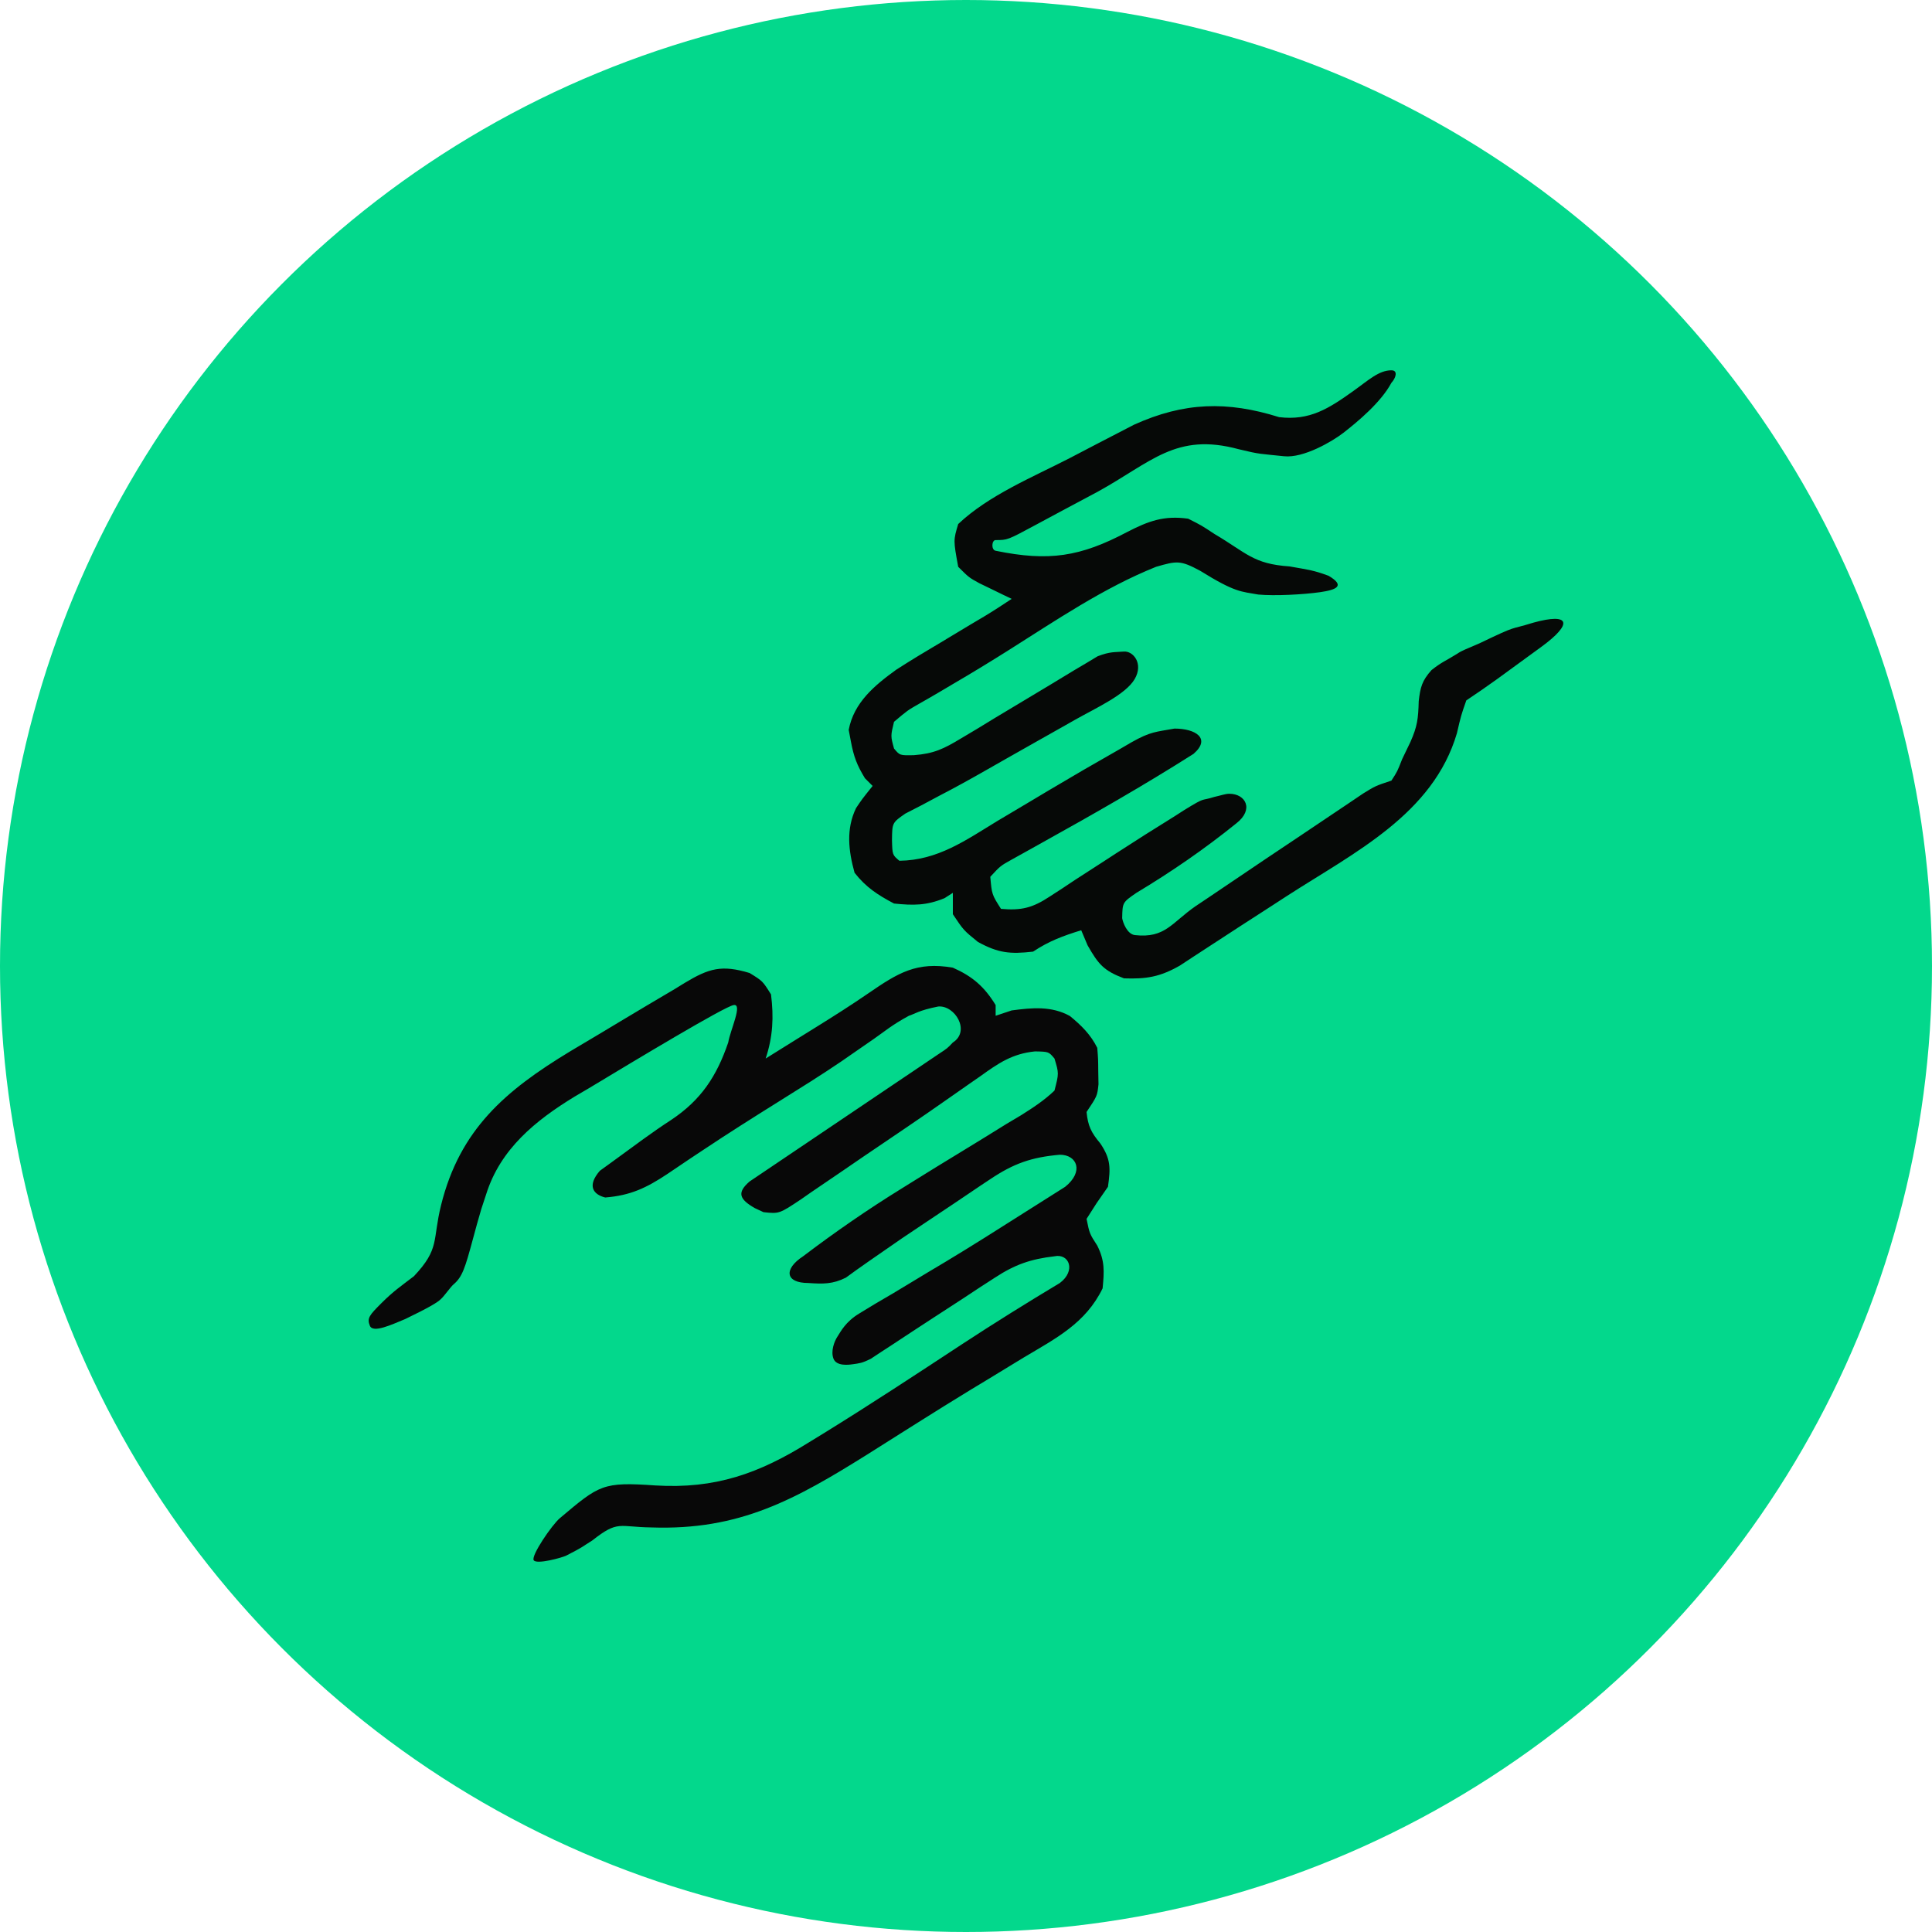 <svg xmlns="http://www.w3.org/2000/svg" fill="none" viewBox="0 0 1200 1200" height="1200" width="1200">
<circle fill="#03D88C" r="600" cy="600" cx="600"></circle>
<path fill="#080808" d="M465.599 604.353C473.697 609.333 473.697 609.333 478.887 617.633C480.67 631.709 480.056 644.006 475.565 657.47C481.248 653.929 486.93 650.387 492.61 646.841C497.467 643.814 502.329 640.793 507.195 637.78C518.103 631.007 528.866 624.169 539.449 616.893C557.878 604.242 569.297 597.15 591.835 601.033C604.1 606.481 611.397 612.836 618.411 624.272C618.411 626.463 618.411 628.654 618.411 630.912C621.699 629.816 624.988 628.721 628.377 627.592C641.02 625.907 653.12 624.734 664.542 631.067C671.695 636.952 677.361 642.502 681.528 650.831C682.086 657.665 682.086 657.665 682.151 665.562C682.198 668.16 682.245 670.758 682.294 673.434C681.528 680.709 681.528 680.709 674.884 690.669C675.728 699.378 677.768 703.423 683.397 710.173C690.014 719.948 689.8 725.529 688.172 737.146C685.843 740.501 683.513 743.856 681.113 747.313C678.03 752.14 678.03 752.14 674.884 757.065C676.727 766.238 676.727 766.238 681.528 773.664C686.289 783.179 685.868 789.643 684.85 800.223C674.298 821.895 656.052 831.139 635.851 843.173C628.657 847.555 621.463 851.938 614.271 856.323C608.722 859.678 608.722 859.678 603.061 863.102C592.021 869.826 581.061 876.663 570.125 883.556C566.628 885.76 563.13 887.964 559.526 890.235C552.891 894.422 546.258 898.612 539.627 902.806C493.661 931.642 459.192 950.621 404.562 948.718C384.416 948.487 384.032 944.051 367.947 956.756C361.485 960.789 362.528 960.697 351.688 966.214C349.225 967.468 333.217 971.902 331.488 969.073C329.759 966.244 342.82 947.114 347.747 942.959C372.362 922.204 374.305 920.357 407.049 922.641C444.251 924.896 471.389 915.304 502.764 895.668C505.569 893.951 508.374 892.233 511.264 890.464C540.381 872.505 568.957 853.698 597.544 834.912C617.53 821.808 637.785 809.204 658.274 796.903C668.488 789.232 664.054 778.392 654.952 780.304C640.189 782.03 630.43 785.414 618.021 793.531C614.908 795.543 611.795 797.554 608.587 799.626C605.389 801.74 602.19 803.854 598.894 806.033C592.536 810.166 586.177 814.298 579.818 818.43C571.214 824.039 562.615 829.651 554.057 835.33C551.716 836.853 549.374 838.375 546.962 839.944C544.944 841.275 542.927 842.605 540.848 843.976C535.361 846.7 533.972 846.738 529.55 847.373C527.086 847.726 519.601 848.666 517.725 843.976C515.849 839.286 518.218 833.084 520.188 830.128C522.159 827.171 525.068 820.958 533.972 815.668C537.251 813.676 540.529 811.684 543.906 809.632C547.458 807.554 551.01 805.476 554.67 803.335C561.96 798.937 569.248 794.536 576.535 790.134C582.044 786.846 582.044 786.846 587.664 783.491C603.611 773.896 619.318 763.94 635.021 753.953C640.21 750.671 645.401 747.39 650.592 744.11C654.224 741.812 657.855 739.514 661.596 737.146C673.415 727.643 668.981 717.227 658.274 717.227C640.604 718.781 629.591 722.656 614.907 732.516C613.094 733.717 611.28 734.918 609.412 736.155C603.664 739.974 597.957 743.849 592.25 747.728C588.45 750.267 584.648 752.803 580.844 755.334C560.201 769.085 560.201 769.085 539.848 783.256C537.262 785.076 534.677 786.897 532.013 788.772C529.824 790.357 527.636 791.942 525.38 793.574C517.211 797.676 511.163 797.516 502.141 796.903C487.671 796.903 486.686 788.247 498.819 780.304C518.675 765.254 538.884 751.272 560.068 738.184C563.338 736.148 563.338 736.148 566.673 734.071C576.882 727.721 587.104 721.399 597.39 715.177C606.653 709.561 615.855 703.856 625.055 698.138C628.015 696.376 630.976 694.615 634.027 692.799C641.61 688.034 648.475 683.574 654.952 677.389C657.736 666.673 657.736 666.673 654.952 657.47C651.369 653.211 651.369 653.211 642.888 653.044C628.708 654.446 620.039 660.435 608.795 668.532C605.569 670.768 605.569 670.768 602.278 673.048C597.738 676.196 593.212 679.362 588.697 682.546C571.378 694.727 553.788 706.524 536.26 718.403C531.848 721.405 527.446 724.422 523.054 727.452C516.58 731.911 510.072 736.317 503.556 740.712C501.601 742.078 499.646 743.443 497.631 744.85C484.004 753.935 484.004 753.936 474.231 752.9C472.479 752.083 470.727 751.267 468.921 750.426C459.095 744.85 457.617 740.712 465.599 733.826C467.132 732.794 468.664 731.761 470.243 730.698C486.142 719.986 502.038 709.269 517.931 698.549C523.869 694.545 529.808 690.542 535.748 686.541C544.268 680.801 552.785 675.056 561.301 669.31C565.308 666.613 565.308 666.613 569.396 663.861C571.857 662.199 574.317 660.538 576.853 658.826C579.029 657.359 581.205 655.892 583.447 654.381C588.425 651.11 588.425 651.11 591.835 647.511C602.96 640.432 593.107 624.272 582.76 625.158C570.443 627.592 567.975 629.897 564.531 630.912C553.691 636.824 549.75 640.426 542.835 645.229C538.455 648.271 534.069 651.305 529.677 654.332C527.37 655.932 525.063 657.531 522.686 659.179C510.1 667.731 497.189 675.76 484.285 683.821C468.214 693.864 452.204 703.957 436.441 714.478C433.905 716.16 431.37 717.842 428.757 719.575C423.973 722.76 419.206 725.972 414.46 729.215C401.6 737.745 391.693 742.538 375.906 743.786C368.44 741.932 364.498 736.512 372.584 727.187C374.913 725.501 377.243 723.814 379.643 722.077C386.207 717.318 392.755 712.535 399.289 707.735C405.065 703.562 410.907 699.473 416.885 695.596C435.428 683.243 445.096 668.584 452.311 647.511C453.584 639.79 461.558 623.187 455.633 624.272C449.708 625.357 395.34 658.08 365.732 675.937C361.35 678.512 361.35 678.512 356.88 681.14C332.586 695.963 310.801 713.66 301.992 741.711C300.977 744.792 299.962 747.873 298.916 751.048C297.117 757.181 295.393 763.337 293.751 769.514C288.888 787.561 287.146 793.149 281.726 797.733C279.859 799.312 275.767 805.236 273.843 806.863C271.872 808.941 265.96 812.39 251.672 819.288C243.296 822.737 231.674 828.23 229.738 823.462C227.802 818.693 229.501 816.824 236.891 809.434C244.281 802.043 248.716 799.087 257.091 792.681C273.35 775.436 268.489 770.54 273.967 748.485C285.675 701.448 313.839 677.4 354.219 652.959C360.4 649.258 366.595 645.583 372.791 641.909C376.956 639.41 381.119 636.91 385.281 634.407C396.524 627.661 407.787 620.954 419.091 614.313C421.101 613.075 423.111 611.837 425.182 610.562C440.381 601.405 448.268 599.124 465.599 604.353Z"></path>
<path fill="#060907" d="M864.237 230C868.505 230 866.951 234.853 864.237 237.763C857.726 249.896 843.447 261.794 834.422 268.821C827.625 274.114 809.662 284.679 797.525 283.379C782.474 281.768 782.96 282.332 769.366 279.012C730.303 268.426 715.179 287.1 681.528 305.571C673.693 309.777 665.845 313.957 657.99 318.125C652.988 320.785 647.998 323.466 643.02 326.17C625.781 335.449 625.781 335.449 618.411 335.449C615.949 335.449 615.504 341.493 618.411 342.089C651.476 348.867 670.999 345.837 700.116 330.437C713.413 323.563 723.049 320.082 738.002 322.17C746.19 326.294 746.19 326.294 754.404 331.715C774.271 343.419 778.368 350.294 800.923 351.804C813.468 354.017 815.973 354.23 825.198 357.627C835.879 363.936 830.053 366.362 819.857 367.818C809.662 369.274 791.699 370.245 781.503 369.274C770.822 367.333 767.349 368.135 745.476 354.538C733.106 347.882 731.014 348.331 718.07 352.049C685.416 365.145 655.738 385.398 626.106 404.076C614.884 411.15 603.59 418.035 592.133 424.722C588.412 426.928 588.412 426.928 584.617 429.179C579.988 431.918 575.332 434.611 570.647 437.252C563.722 441.214 563.722 441.214 555.293 448.323C553.157 457.125 553.157 457.125 555.293 464.923C558.903 469.24 558.903 469.24 567.642 469.049C580.054 468.131 586.295 465.061 596.883 458.659C601.98 455.626 601.98 455.626 607.179 452.532C610.68 450.39 614.181 448.248 617.788 446.041C624.729 441.876 631.671 437.713 638.615 433.553C652.833 425.033 652.833 425.033 666.999 416.427C670.922 414.107 670.922 414.107 674.923 411.741C677.179 410.38 679.434 409.02 681.758 407.619C689.641 404.604 692.172 405.184 697.998 404.699C703.824 404.214 710.387 412.125 704.782 421.765C699.178 431.405 681 439.58 667.605 447.143C665.658 448.248 663.711 449.353 661.706 450.492C655.518 454.002 649.318 457.492 643.118 460.98C639.049 463.281 634.981 465.582 630.913 467.886C628.911 469.018 626.908 470.151 624.845 471.318C620.837 473.592 616.833 475.873 612.833 478.163C603.068 483.746 593.269 489.179 583.272 494.339C579.627 496.284 575.982 498.23 572.227 500.235C568.96 501.915 565.693 503.596 562.327 505.327C554.151 511.01 554.151 511.01 554.027 521.85C554.27 530.969 554.27 530.969 558.615 534.639C582.421 534.346 599.608 522.051 619.449 509.948C626.549 505.72 633.651 501.497 640.756 497.278C644.264 495.18 647.773 493.083 651.387 490.922C665.981 482.23 680.661 473.71 695.439 465.337C699.041 463.236 699.041 463.236 702.716 461.091C714.887 454.23 717.903 454.682 729.489 452.532C742.598 452.532 752.373 458.659 741.324 468.242C710.604 487.747 679.113 505.707 647.302 523.372C644.093 525.164 640.883 526.957 637.577 528.803C634.686 530.407 631.794 532.012 628.815 533.665C621.37 537.795 621.37 537.795 615.089 544.598C616.051 555.576 616.051 555.576 621.733 564.517C634.471 565.659 641.424 563.848 652.02 556.853C655.832 554.383 655.832 554.383 659.72 551.863C662.395 550.082 665.07 548.301 667.825 546.466C673.459 542.823 679.095 539.183 684.734 535.547C687.538 533.722 690.342 531.898 693.232 530.019C705.238 522.228 717.312 514.565 729.489 507.043C731.508 505.746 733.526 504.45 735.606 503.114C749.478 494.598 745.091 497.872 754.315 494.96C758.685 493.99 761.112 493.019 763.54 493.019C773.668 493.019 779.076 502.725 767.9 511.4C748.056 527.425 727.679 541.431 705.807 554.584C697.188 560.522 697.188 560.522 697.009 570.301C697.382 572.775 700.02 580.268 704.947 580.814C723.703 582.89 727.695 573.159 742.57 562.857C744.934 561.277 747.298 559.696 749.734 558.067C755.033 554.519 760.317 550.95 765.59 547.364C779.178 538.129 792.838 529 806.5 519.875C813.647 515.097 820.783 510.303 827.908 505.493C832.826 502.19 832.826 502.19 837.843 498.821C840.772 496.846 843.7 494.87 846.717 492.835C854.271 488.161 854.271 488.161 864.237 484.841C867.897 479.205 867.897 479.205 870.881 471.562C872.594 468.002 874.307 464.441 876.072 460.773C880.297 451.194 880.895 446.576 881.198 435.511C882.188 426.799 883.247 422.798 889.14 416.198C895.841 410.944 897.71 410.666 904.932 406.155C908.503 403.722 910.745 403.243 919.384 399.361C943.659 387.714 936.862 391.597 952.398 386.744C975.216 380.435 977.287 387.229 957.253 401.846C951.372 406.136 945.489 410.424 939.605 414.71C936.329 417.098 933.053 419.486 929.678 421.946C923.451 426.431 917.131 430.789 910.745 435.044C907.458 444.457 907.458 444.457 904.932 455.378C890.141 505.699 841.265 529.446 799.459 556.425C796.285 558.486 793.112 560.546 789.843 562.669C783.499 566.783 777.148 570.884 770.789 574.973C764.253 579.185 757.739 583.429 751.243 587.701C748.029 589.795 744.816 591.888 741.506 594.045C738.627 595.936 735.749 597.827 732.784 599.775C720.51 606.741 712.253 608.161 698.138 607.675C685.514 602.909 682.218 598.927 675.507 587.133C674.205 584.052 672.904 580.971 671.562 577.796C660.257 581.311 651.585 584.466 641.664 591.076C627.376 592.692 620.125 592.013 607.407 585.059C598.479 577.796 598.479 577.797 591.835 567.837C591.835 563.455 591.835 559.073 591.835 554.558C589.265 556.201 589.265 556.201 586.644 557.878C575.429 562.476 567.338 562.443 555.293 561.197C545.149 555.842 537.891 551.136 530.793 542.108C526.994 528.44 525.416 514.879 531.702 501.933C535.361 496.461 535.361 496.461 542.005 488.161C540.429 486.586 538.853 485.012 537.23 483.389C532.219 475.177 530.26 469.887 528.509 460.565C528.06 458.182 527.61 455.798 527.147 453.342C530.336 436.406 543.136 425.747 556.672 415.969C565.72 410.15 574.882 404.605 584.153 399.149C590.394 395.392 596.636 391.636 602.878 387.879C605.621 386.254 608.365 384.629 611.192 382.954C617.016 379.447 622.718 375.737 628.377 371.968C625.615 370.645 625.615 370.645 622.797 369.296C620.39 368.124 617.983 366.951 615.504 365.743C611.92 364.01 611.92 364.01 608.263 362.241C601.801 358.688 601.801 358.688 595.157 352.049C592.137 335.589 592.137 335.589 595.157 325.49C614.093 307.59 641.402 296.383 664.354 284.576C670.345 281.488 676.313 278.359 682.281 275.226C688.036 272.247 688.036 272.247 693.908 269.209C699.076 266.53 699.076 266.53 704.349 263.798C735.469 249.72 762.238 248.986 794.476 259.094C813.542 261.404 825.332 253.708 840.248 243.102C849.958 236.198 856.368 230 864.237 230Z"></path>
</svg>
